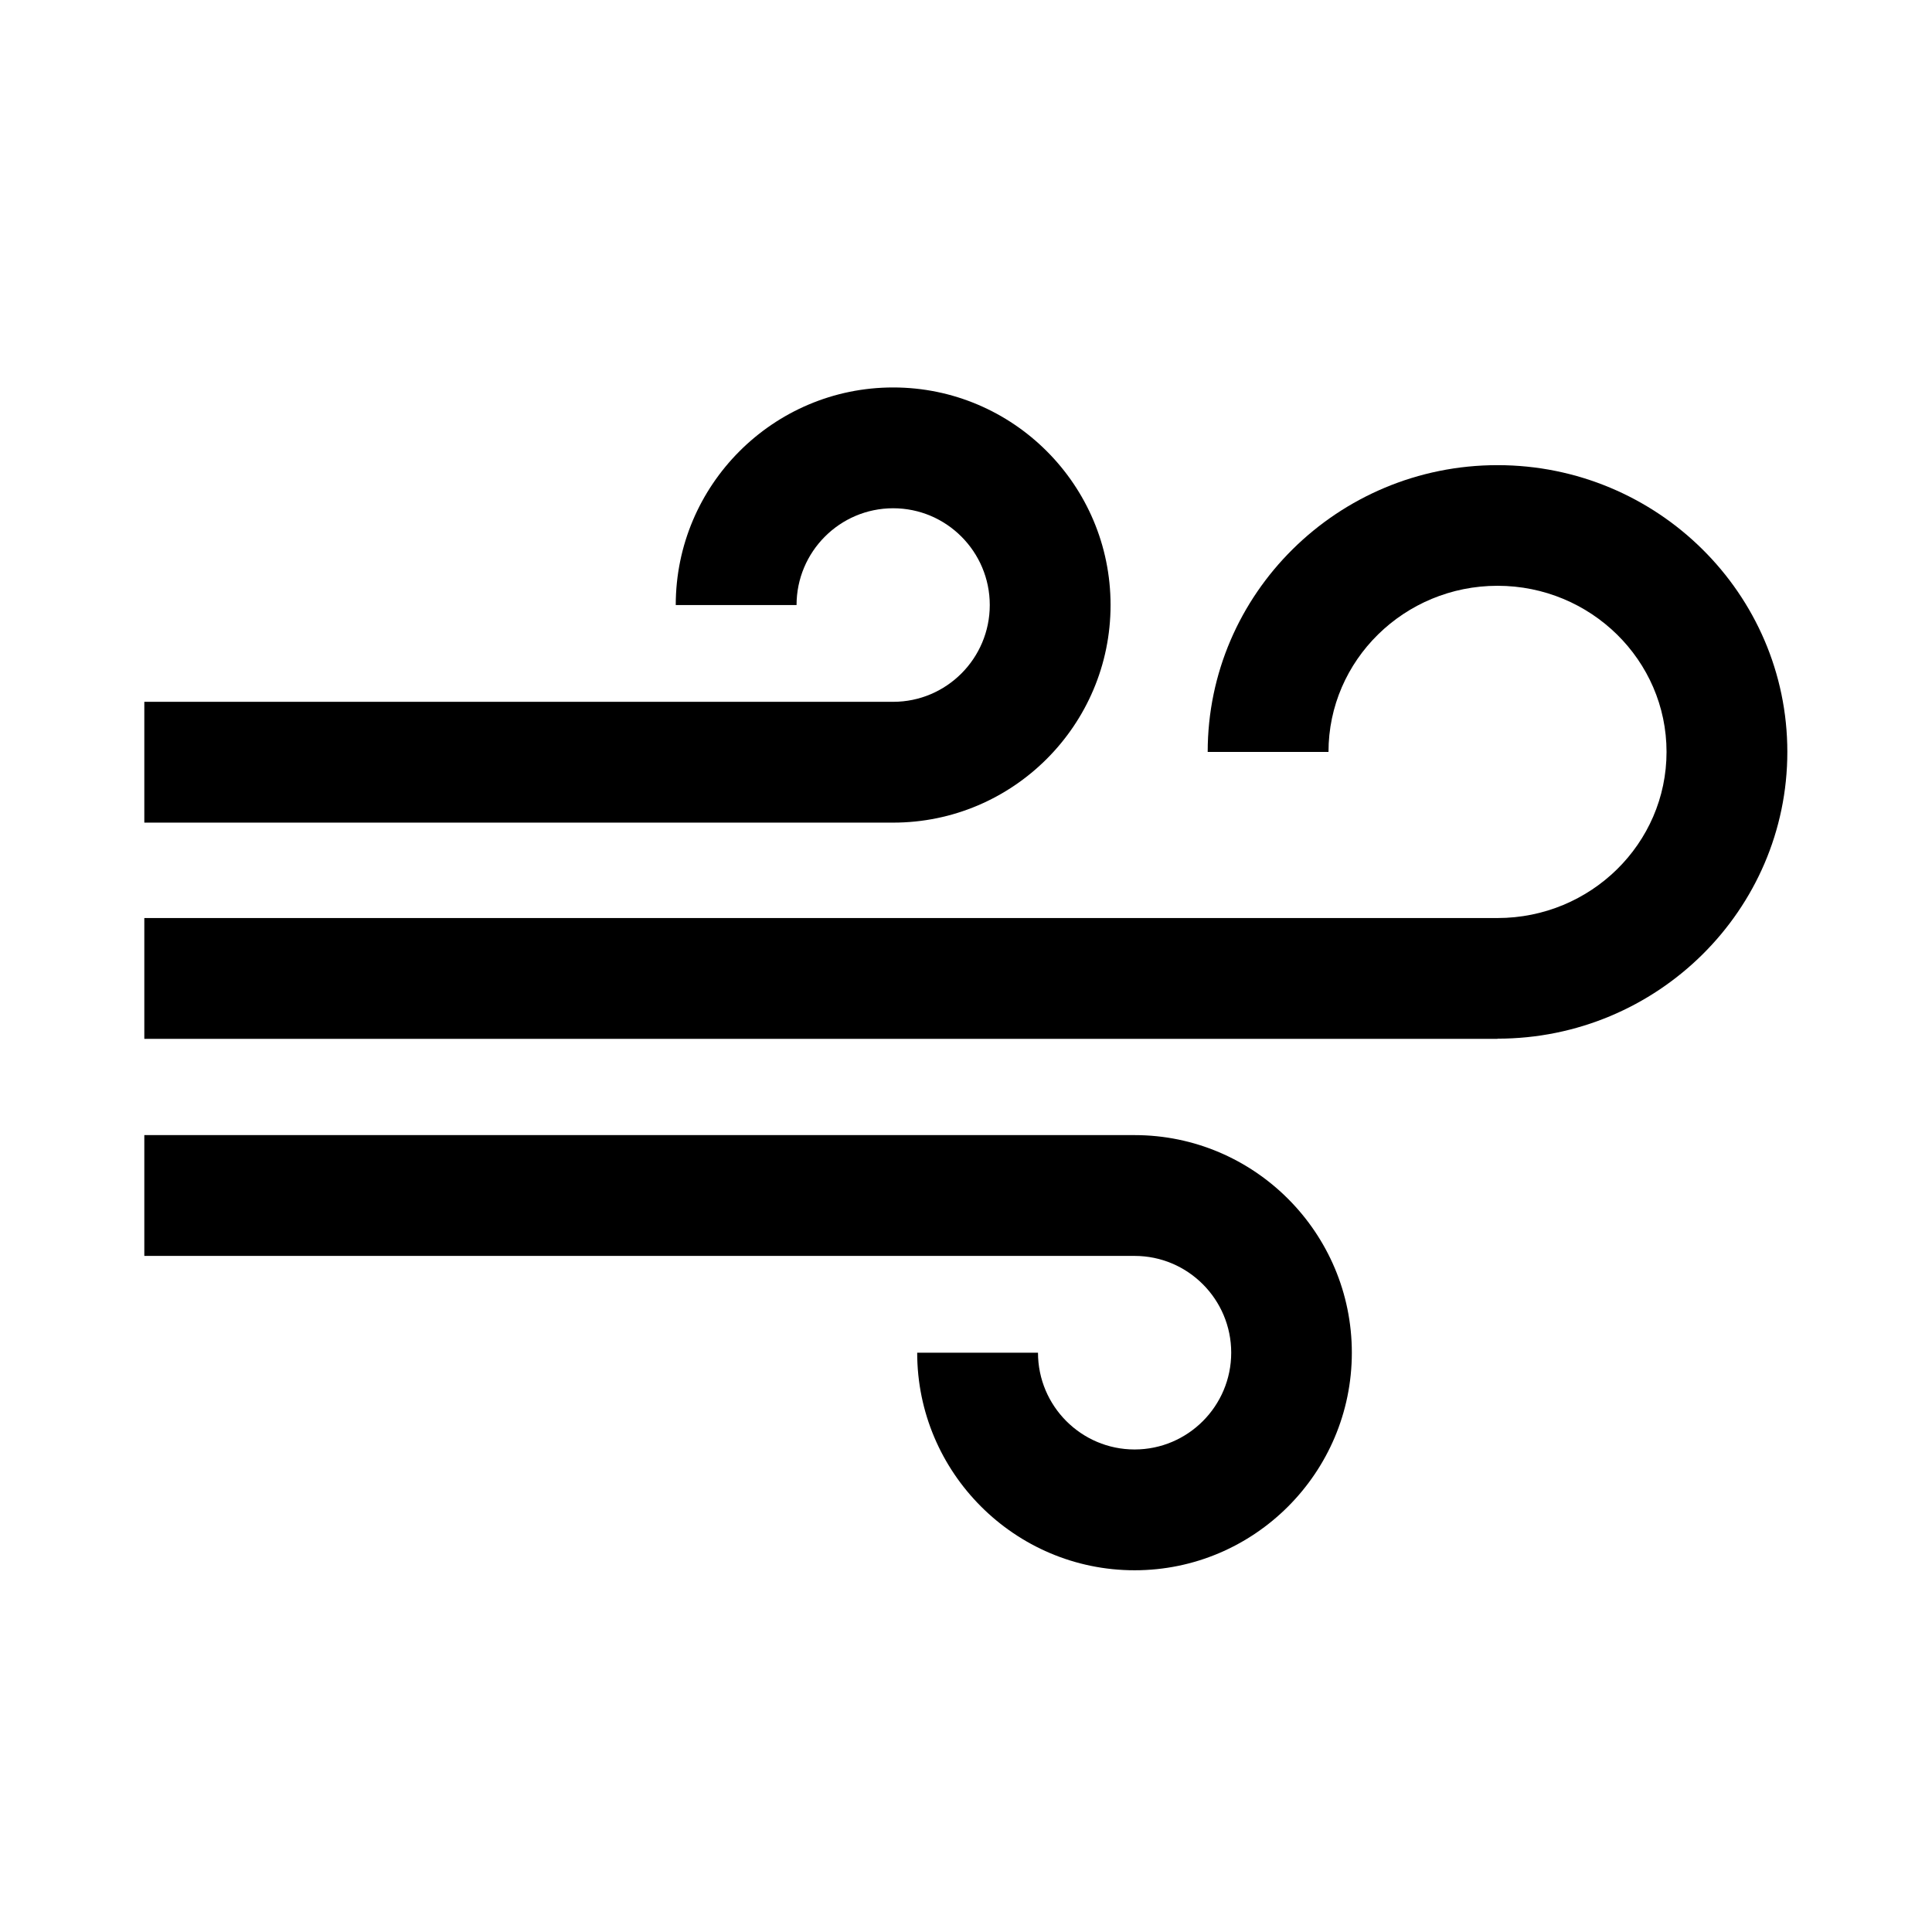 <?xml version="1.0" encoding="UTF-8"?>
<svg id="_レイヤー_2" data-name="レイヤー 2" xmlns="http://www.w3.org/2000/svg" viewBox="0 0 113.39 113.39">
  <defs>
    <style>
      .cls-1 {
        fill: none;
      }

      .cls-1, .cls-2 {
        stroke-width: 0px;
      }
    </style>
  </defs>
  <g id="waku">
    <g>
      <path class="cls-2" d="m52.42,48.28H8.47v-7.09h43.95c3.13,0,5.67-2.55,5.67-5.68s-2.54-5.68-5.67-5.68-5.67,2.55-5.67,5.68h-7.09c0-7.04,5.72-12.77,12.76-12.77s12.76,5.73,12.76,12.77-5.72,12.77-12.76,12.77Z"/>
      <path class="cls-2" d="m87.89,60.97H8.47v-7.09h79.42c5.47,0,9.92-4.37,9.92-9.75s-4.45-9.75-9.92-9.75-9.92,4.37-9.92,9.75h-7.09c0-9.28,7.63-16.83,17.01-16.83s17.01,7.55,17.01,16.83-7.63,16.83-17.01,16.83Z"/>
      <path class="cls-2" d="m66.59,92.16c-7.03,0-12.76-5.73-12.76-12.77h7.09c0,3.13,2.54,5.68,5.67,5.68s5.67-2.55,5.67-5.68-2.54-5.68-5.67-5.68H8.47v-7.09h58.12c7.03,0,12.75,5.73,12.75,12.77s-5.72,12.77-12.75,12.77Z"/>
      <rect class="cls-1" width="113.39" height="113.39"/>
    </g>
  </g>
</svg>